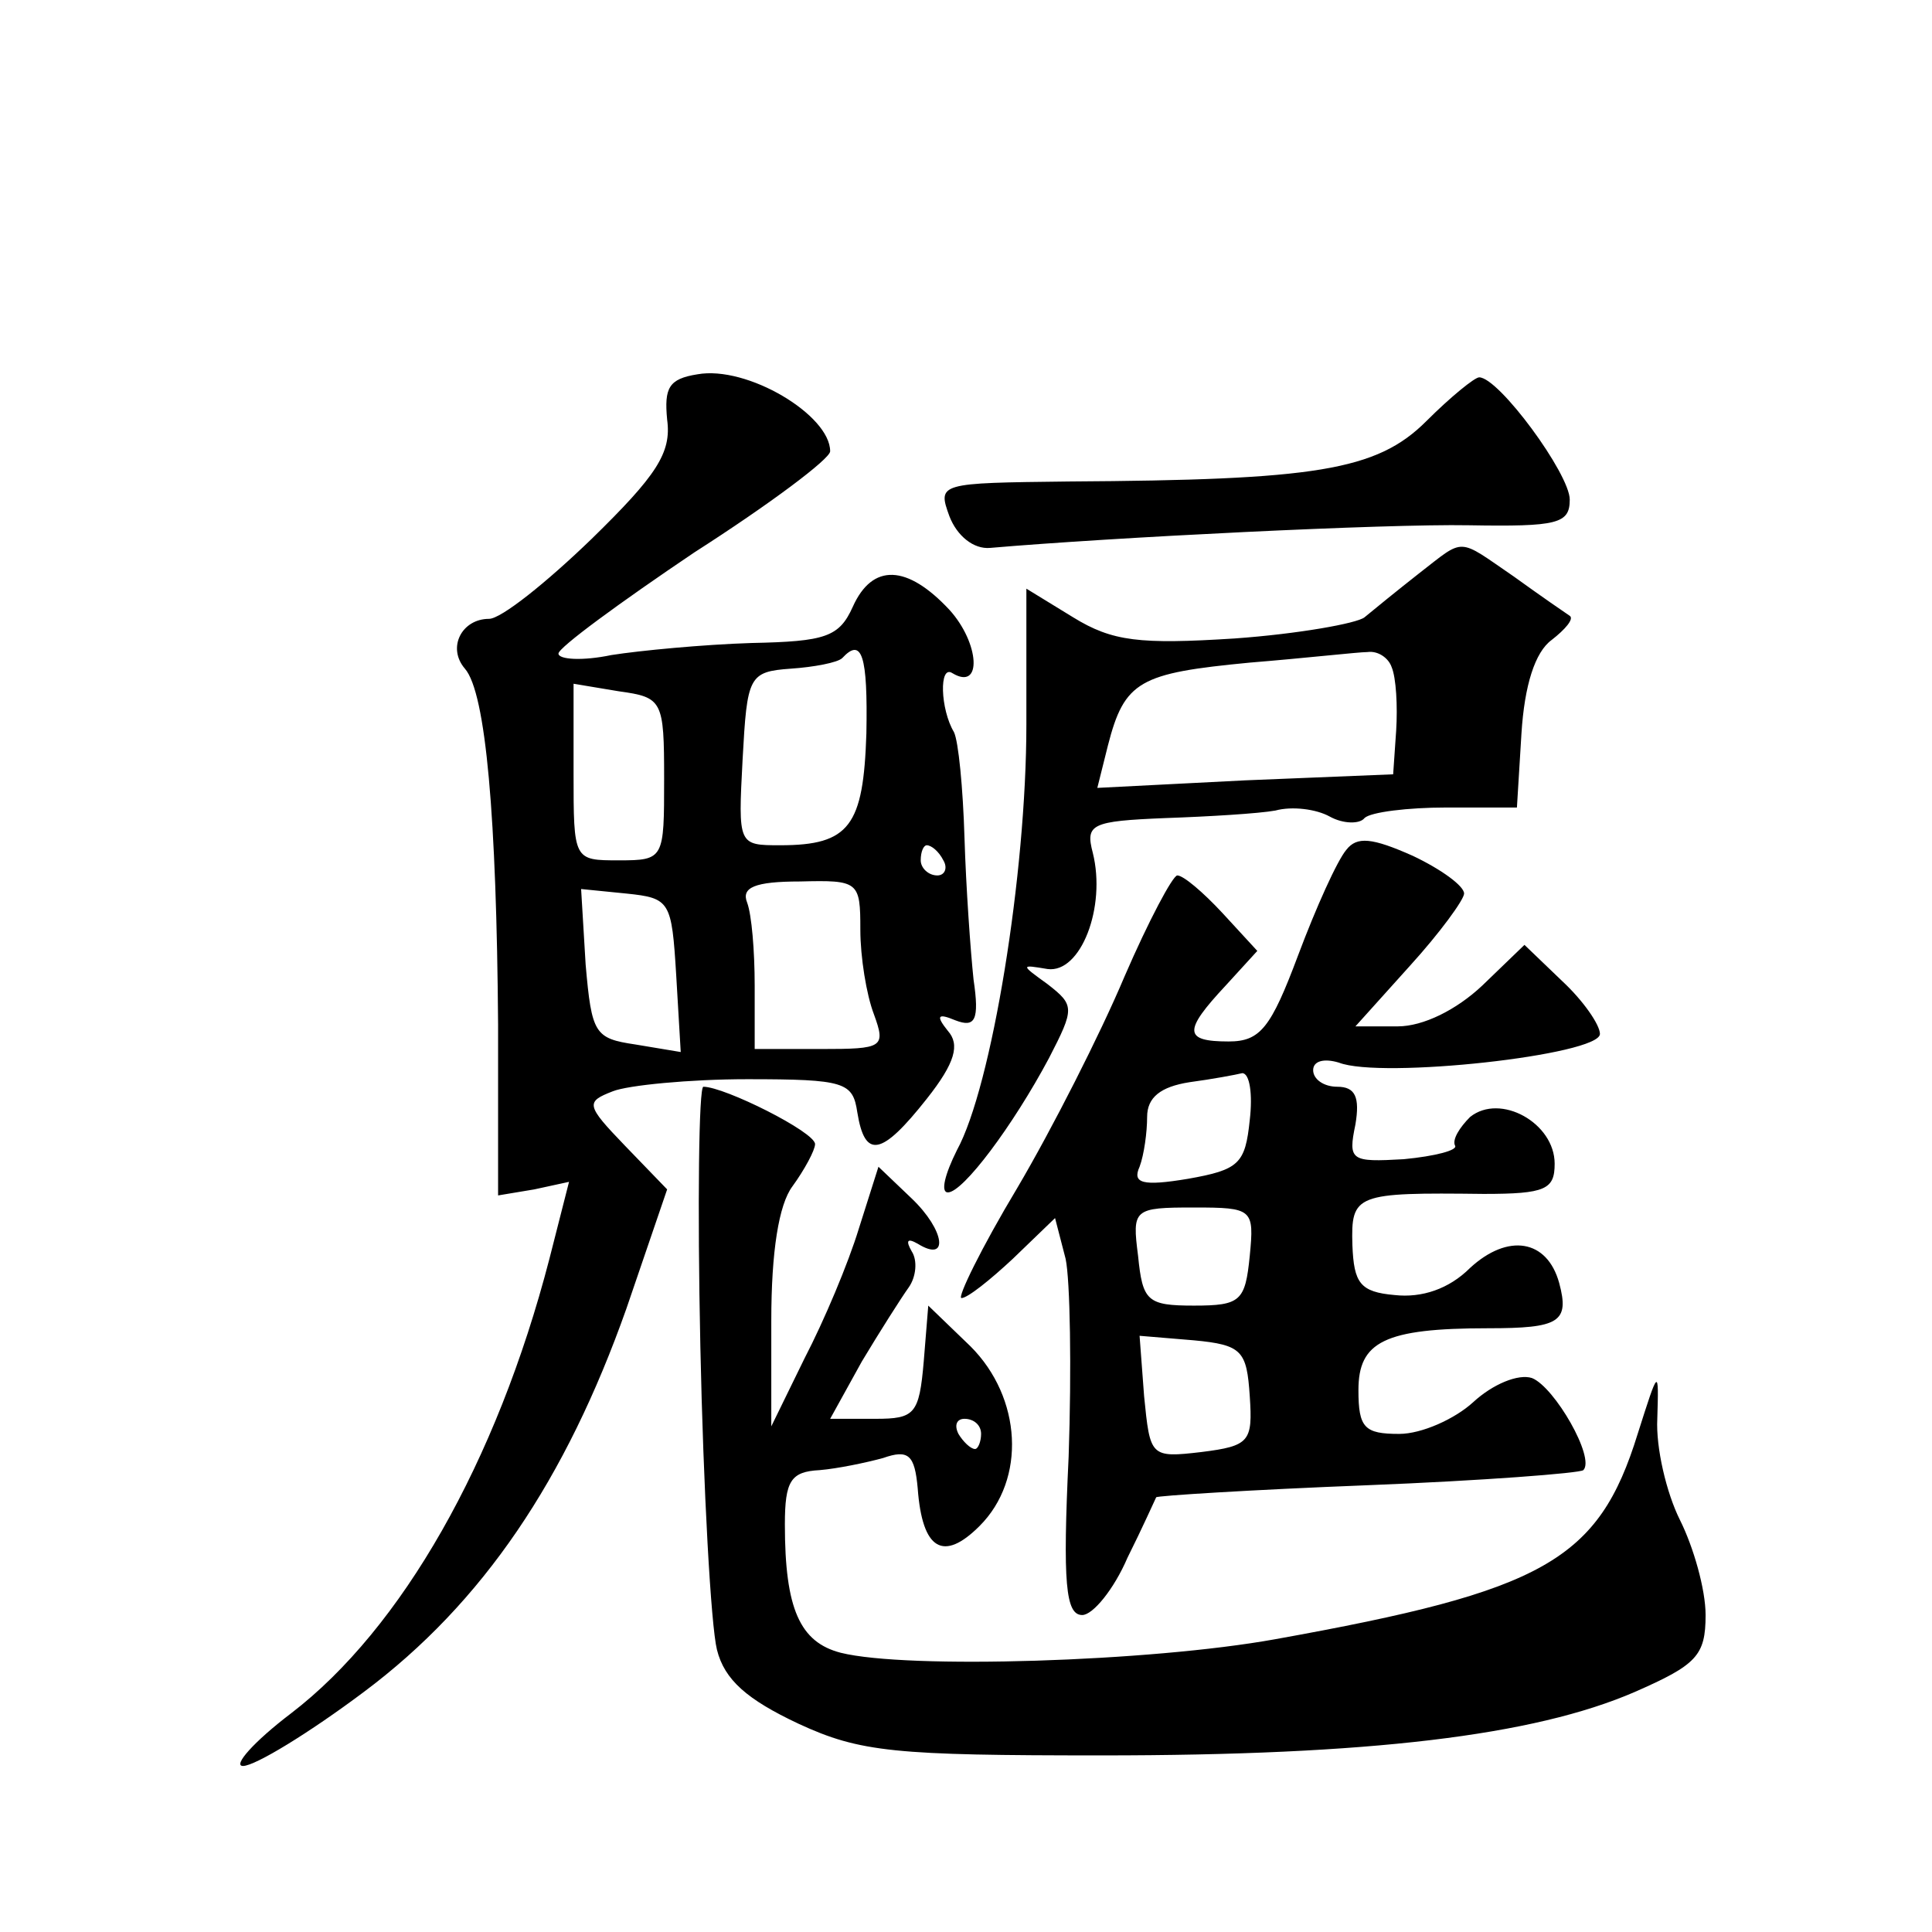 <?xml version="1.0" standalone="no"?>
<!DOCTYPE svg PUBLIC "-//W3C//DTD SVG 20010904//EN"
 "http://www.w3.org/TR/2001/REC-SVG-20010904/DTD/svg10.dtd">
<svg version="1.0" xmlns="http://www.w3.org/2000/svg"
 width="128pt" height="128pt" viewBox="0 0 128 128"
 preserveAspectRatio="xMidYMid meet">
<g transform="translate(0,128) scale(0.1,-0.1)"
fill="#0" stroke="none">
<path d="M462 1032 c-19 -3 -22 -9 -20 -30 3 -22 -7 -37 -50 -79 -30 -29 -60 -53
-68 -53 -18 0 -28 -19 -16 -33 14 -16 21 -99 22 -236 l0 -113 24 4 23 5 -13 -51
c-35 -135 -98 -245 -171 -301 -25 -19 -39 -35 -32 -35 8 0 44 22 80 49 79 59 134
141 174 254 l27 79 -28 29 c-26 27 -26 29 -8 36 10 4 51 8 89 8 65 0 70 -2 73 -22
5 -31 16 -29 46 9 19 24 22 36 14 45 -8 10 -7 12 5 7 13 -5 16 0 12 27 -2 19 -5
61 -6 94 -1 33 -4 64 -7 70 -9 15 -10 45 -1 39 20 -12 18 20 -2 42 -28 30 -51 31
-64 2 -9 -20 -18 -23 -67 -24 -32 -1 -74 -5 -93 -8 -19 -4 -35 -3 -35 1 0 4 41
34 90 67 50 32 90 62 90 67 0 24 -55 57 -88 51z m112 -238 c-2 -61 -11 -74 -57
-74 -28 0 -28 0 -25 57 3 55 4 58 32 60 15 1 31 4 34 7 13 14 17 2 16 -50z m-134
-30 c0 -53 0 -54 -30 -54 -30 0 -30 0 -30 58 l0 59 30 -5 c29 -4 30 -6 30 -58z
m185 -54 c3 -5 1 -10 -4 -10 -6 0 -11 5 -11 10 0 6 2 10 4 10 3 0 8 -4 11 -10z
m-55 -46 c0 -18 4 -43 9 -56 8 -22 6 -23 -35 -23 l-44 0 0 42 c0 23 -2 47 -5 55
-4 10 5 14 35 14 39 1 40 0 40 -32z m-122 -30 l3 -51 -30 5 c-27 4 -29 7 -33 53
l-3 50 30 -3 c29 -3 30 -5 33 -54z M945 1001 c-33 -33 -74 -39 -237 -40 -86 -1
-87 -1 -79 -23 5 -13 16 -22 27 -21 81 7 262 16 317 15 59 -1 67 1 67 17 0 17 -47
81 -60 81 -3 0 -19 -13 -35 -29z M940 900 c-14 -11 -30 -24 -36 -29 -5 -4 -44 -11
-86 -14 -63 -4 -81 -2 -107 14 l-31 19 0 -90 c0 -99 -23 -240 -46 -282 -8 -16 -11
-28 -6 -28 10 0 43 44 67 89 17 33 17 35 -1 49 -18 13 -18 13 0 10 22 -3 39 41
30 77 -5 19 -1 21 48 23 29 1 62 3 73 5 11 3 27 1 36 -4 9 -5 20 -5 23 -1 4 4 29
7 54 7 l47 0 3 49 c2 32 9 54 20 62 9 7 15 14 12 16 -3 2 -19 13 -37 26 -38 26
-32 26 -63 2z m-18 -62 c3 -7 4 -26 3 -42 l-2 -29 -98 -4 -98 -5 7 28 c11 43 21
48 94 55 37 3 72 7 78 7 7 1 14 -4 16 -10z M892 717 c-6 -7 -20 -38 -32 -70 -18
-48 -25 -57 -46 -57 -30 0 -30 7 -2 37 l21 23 -23 25 c-13 14 -26 25 -30 25 -3
0 -19 -30 -35 -67 -16 -38 -48 -101 -71 -140 -24 -40 -40 -73 -37 -73 4 0 19 12
34 26 l28 27 7 -27 c3 -14 4 -73 2 -131 -4 -84 -2 -105 9 -105 7 0 21 17 30 38
10 20 18 38 19 40 0 1 63 5 140 8 76 3 141 8 143 10 8 8 -19 55 -34 61 -9 3 -26
-4 -39 -16 -12 -11 -34 -21 -49 -21 -23 0 -27 4 -27 29 0 32 17 41 86 41 47 0 54
4 47 30 -8 29 -34 33 -59 10 -14 -14 -32 -20 -50 -18 -23 2 -27 8 -28 33 -1 34
2 35 87 34 41 0 47 3 47 20 0 27 -36 47 -56 31 -7 -7 -12 -15 -10 -19 2 -3 -13
-7 -34 -9 -35 -2 -37 -1 -32 23 3 18 0 25 -12 25 -9 0 -16 5 -16 11 0 6 7 8 17
5 28 -11 173 5 173 19 0 6 -11 22 -25 35 l-25 24 -28 -27 c-17 -16 -39 -27 -56
-27 l-28 0 36 40 c20 22 36 44 36 48 0 5 -15 16 -34 25 -27 12 -37 13 -44 4z m-64
-179 c-3 -29 -7 -33 -41 -39 -30 -5 -37 -3 -32 8 3 8 5 23 5 33 0 13 9 20 28 23
15 2 31 5 35 6 5 0 7 -14 5 -31z m0 -90 c-3 -30 -6 -33 -37 -33 -31 0 -34 3 -37
33 -4 31 -3 32 37 32 39 0 40 -1 37 -32z m0 -93 c2 -30 0 -33 -32 -37 -34 -4 -34
-3 -38 37 l-3 40 36 -3 c32 -3 35 -7 37 -37z M464 388 c2 -95 7 -185 11 -201 5
-20 20 -33 54 -49 41 -19 64 -21 201 -21 177 0 286 13 353 42 41 18 47 24 47 51
0 17 -8 45 -17 63 -9 18 -16 48 -15 67 1 34 1 34 -13 -10 -26 -84 -62 -104 -240
-136 -83 -15 -244 -20 -288 -9 -27 7 -37 29 -37 85 0 29 4 35 23 36 12 1 31 5 42
8 17 6 21 2 23 -20 3 -41 17 -49 41 -25 31 31 28 85 -6 119 l-28 27 -3 -37 c-3
-35 -6 -38 -32 -38 l-30 0 21 38 c12 20 26 42 31 49 5 7 6 18 2 24 -4 7 -3 9 4
5 21 -13 18 9 -4 30 l-22 21 -13 -41 c-7 -23 -23 -61 -36 -86 l-22 -45 0 70 c0
46 5 77 14 89 8 11 15 24 15 28 0 8 -60 38 -74 38 -3 0 -4 -78 -2 -172z m186 -58
c0 -5 -2 -10 -4 -10 -3 0 -8 5 -11 10 -3 6 -1 10 4 10 6 0 11 -4 11 -10z"/>
</g>
</svg>
